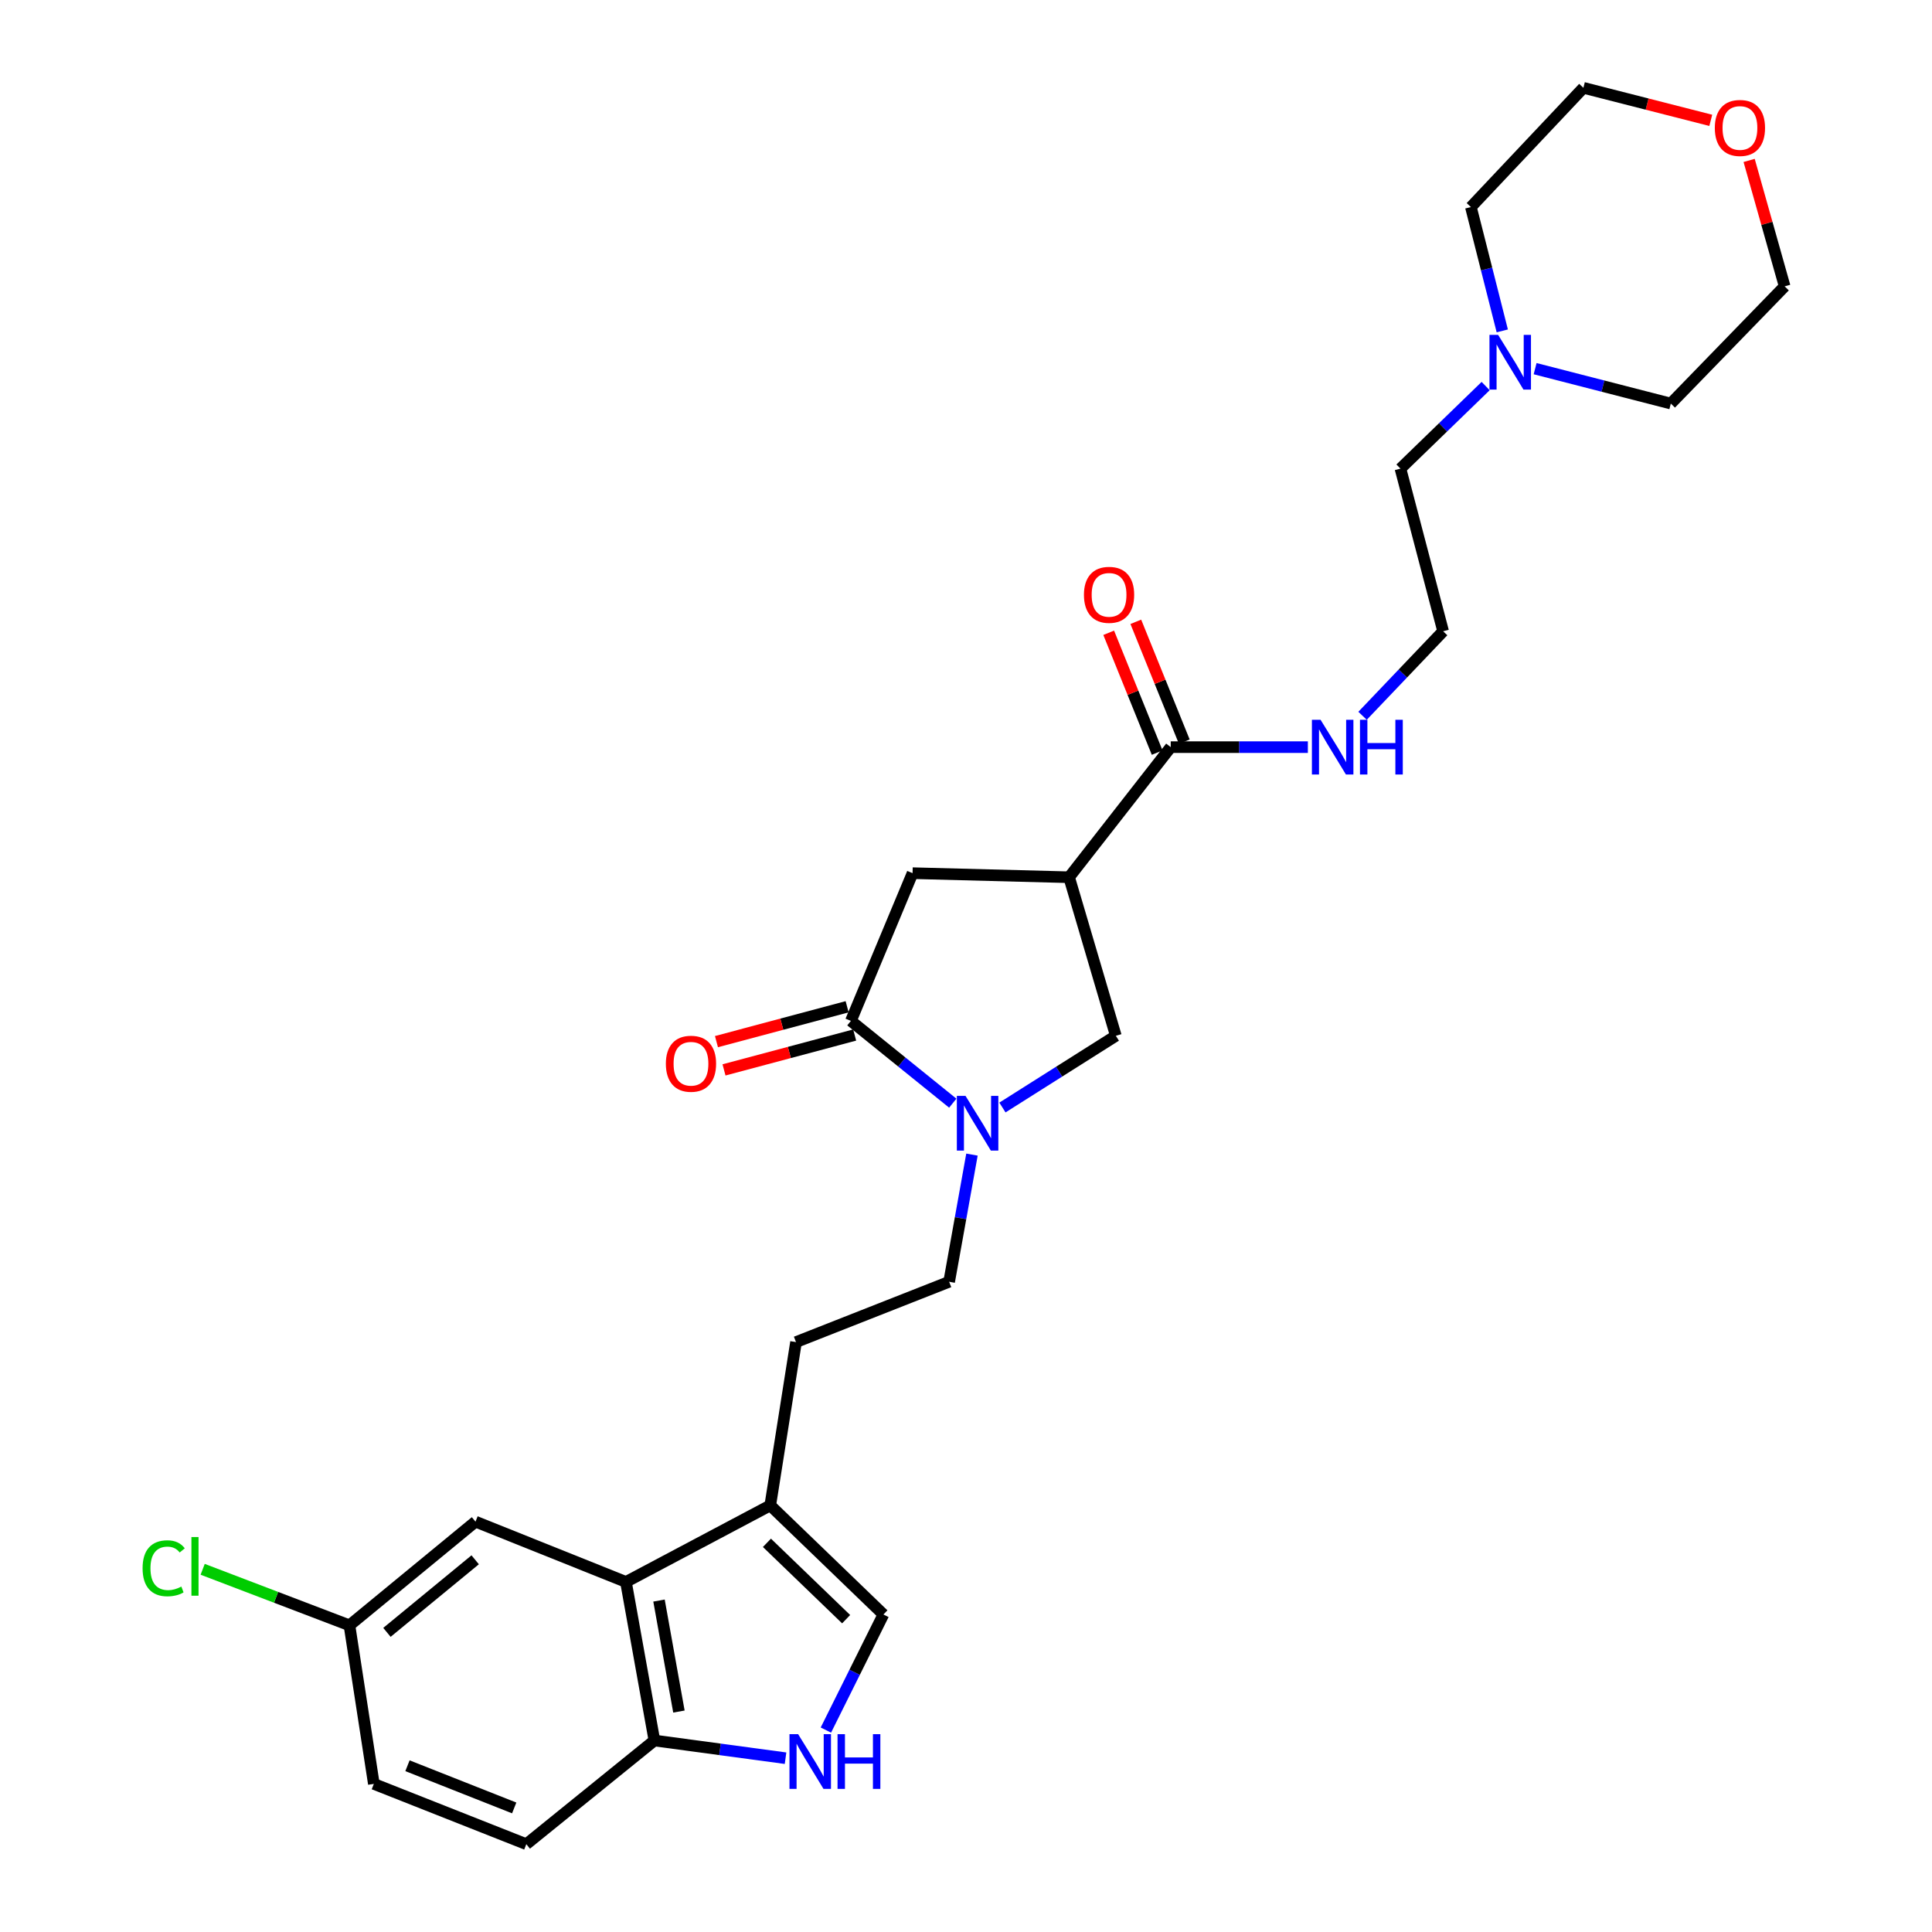 <?xml version='1.0' encoding='iso-8859-1'?>
<svg version='1.1' baseProfile='full'
              xmlns='http://www.w3.org/2000/svg'
                      xmlns:rdkit='http://www.rdkit.org/xml'
                      xmlns:xlink='http://www.w3.org/1999/xlink'
                  xml:space='preserve'
width='1000px' height='1000px' viewBox='0 0 1000 1000'>
<!-- END OF HEADER -->
<rect style='opacity:1.0;fill:#FFFFFF;stroke:none' width='1000' height='1000' x='0' y='0'> </rect>
<path class='bond-1' d='M 493.155,571 L 466.788,549.706' style='fill:none;fill-rule:evenodd;stroke:#0000FF;stroke-width:6px;stroke-linecap:butt;stroke-linejoin:miter;stroke-opacity:1' />
<path class='bond-1' d='M 466.788,549.706 L 440.422,528.412' style='fill:none;fill-rule:evenodd;stroke:#000000;stroke-width:6px;stroke-linecap:butt;stroke-linejoin:miter;stroke-opacity:1' />
<path class='bond-6' d='M 518.859,573.245 L 548.207,554.685' style='fill:none;fill-rule:evenodd;stroke:#0000FF;stroke-width:6px;stroke-linecap:butt;stroke-linejoin:miter;stroke-opacity:1' />
<path class='bond-6' d='M 548.207,554.685 L 577.554,536.125' style='fill:none;fill-rule:evenodd;stroke:#000000;stroke-width:6px;stroke-linecap:butt;stroke-linejoin:miter;stroke-opacity:1' />
<path class='bond-11' d='M 503.087,597.621 L 497.181,630.531' style='fill:none;fill-rule:evenodd;stroke:#0000FF;stroke-width:6px;stroke-linecap:butt;stroke-linejoin:miter;stroke-opacity:1' />
<path class='bond-11' d='M 497.181,630.531 L 491.275,663.442' style='fill:none;fill-rule:evenodd;stroke:#000000;stroke-width:6px;stroke-linecap:butt;stroke-linejoin:miter;stroke-opacity:1' />
<path class='bond-0' d='M 553.364,454.059 L 577.554,536.125' style='fill:none;fill-rule:evenodd;stroke:#000000;stroke-width:6px;stroke-linecap:butt;stroke-linejoin:miter;stroke-opacity:1' />
<path class='bond-5' d='M 553.364,454.059 L 605.967,386.721' style='fill:none;fill-rule:evenodd;stroke:#000000;stroke-width:6px;stroke-linecap:butt;stroke-linejoin:miter;stroke-opacity:1' />
<path class='bond-28' d='M 553.364,454.059 L 472.342,451.948' style='fill:none;fill-rule:evenodd;stroke:#000000;stroke-width:6px;stroke-linecap:butt;stroke-linejoin:miter;stroke-opacity:1' />
<path class='bond-8' d='M 440.422,528.412 L 472.342,451.948' style='fill:none;fill-rule:evenodd;stroke:#000000;stroke-width:6px;stroke-linecap:butt;stroke-linejoin:miter;stroke-opacity:1' />
<path class='bond-12' d='M 438.47,521.098 L 404.654,530.125' style='fill:none;fill-rule:evenodd;stroke:#000000;stroke-width:6px;stroke-linecap:butt;stroke-linejoin:miter;stroke-opacity:1' />
<path class='bond-12' d='M 404.654,530.125 L 370.839,539.152' style='fill:none;fill-rule:evenodd;stroke:#FF0000;stroke-width:6px;stroke-linecap:butt;stroke-linejoin:miter;stroke-opacity:1' />
<path class='bond-12' d='M 442.374,535.726 L 408.559,544.753' style='fill:none;fill-rule:evenodd;stroke:#000000;stroke-width:6px;stroke-linecap:butt;stroke-linejoin:miter;stroke-opacity:1' />
<path class='bond-12' d='M 408.559,544.753 L 374.744,553.78' style='fill:none;fill-rule:evenodd;stroke:#FF0000;stroke-width:6px;stroke-linecap:butt;stroke-linejoin:miter;stroke-opacity:1' />
<path class='bond-2' d='M 427.475,895.482 L 442.364,865.569' style='fill:none;fill-rule:evenodd;stroke:#0000FF;stroke-width:6px;stroke-linecap:butt;stroke-linejoin:miter;stroke-opacity:1' />
<path class='bond-2' d='M 442.364,865.569 L 457.252,835.656' style='fill:none;fill-rule:evenodd;stroke:#000000;stroke-width:6px;stroke-linecap:butt;stroke-linejoin:miter;stroke-opacity:1' />
<path class='bond-29' d='M 406.595,910.043 L 372.656,905.463' style='fill:none;fill-rule:evenodd;stroke:#0000FF;stroke-width:6px;stroke-linecap:butt;stroke-linejoin:miter;stroke-opacity:1' />
<path class='bond-29' d='M 372.656,905.463 L 338.717,900.883' style='fill:none;fill-rule:evenodd;stroke:#000000;stroke-width:6px;stroke-linecap:butt;stroke-linejoin:miter;stroke-opacity:1' />
<path class='bond-3' d='M 323.989,818.809 L 398.687,779.194' style='fill:none;fill-rule:evenodd;stroke:#000000;stroke-width:6px;stroke-linecap:butt;stroke-linejoin:miter;stroke-opacity:1' />
<path class='bond-9' d='M 323.989,818.809 L 338.717,900.883' style='fill:none;fill-rule:evenodd;stroke:#000000;stroke-width:6px;stroke-linecap:butt;stroke-linejoin:miter;stroke-opacity:1' />
<path class='bond-9' d='M 341.1,828.446 L 351.409,885.898' style='fill:none;fill-rule:evenodd;stroke:#000000;stroke-width:6px;stroke-linecap:butt;stroke-linejoin:miter;stroke-opacity:1' />
<path class='bond-13' d='M 323.989,818.809 L 246.12,787.605' style='fill:none;fill-rule:evenodd;stroke:#000000;stroke-width:6px;stroke-linecap:butt;stroke-linejoin:miter;stroke-opacity:1' />
<path class='bond-4' d='M 398.687,779.194 L 412.018,694.663' style='fill:none;fill-rule:evenodd;stroke:#000000;stroke-width:6px;stroke-linecap:butt;stroke-linejoin:miter;stroke-opacity:1' />
<path class='bond-7' d='M 398.687,779.194 L 457.252,835.656' style='fill:none;fill-rule:evenodd;stroke:#000000;stroke-width:6px;stroke-linecap:butt;stroke-linejoin:miter;stroke-opacity:1' />
<path class='bond-7' d='M 396.964,798.562 L 437.959,838.086' style='fill:none;fill-rule:evenodd;stroke:#000000;stroke-width:6px;stroke-linecap:butt;stroke-linejoin:miter;stroke-opacity:1' />
<path class='bond-15' d='M 612.984,383.883 L 600.44,352.867' style='fill:none;fill-rule:evenodd;stroke:#000000;stroke-width:6px;stroke-linecap:butt;stroke-linejoin:miter;stroke-opacity:1' />
<path class='bond-15' d='M 600.44,352.867 L 587.895,321.851' style='fill:none;fill-rule:evenodd;stroke:#FF0000;stroke-width:6px;stroke-linecap:butt;stroke-linejoin:miter;stroke-opacity:1' />
<path class='bond-15' d='M 598.949,389.559 L 586.404,358.543' style='fill:none;fill-rule:evenodd;stroke:#000000;stroke-width:6px;stroke-linecap:butt;stroke-linejoin:miter;stroke-opacity:1' />
<path class='bond-15' d='M 586.404,358.543 L 573.86,327.528' style='fill:none;fill-rule:evenodd;stroke:#FF0000;stroke-width:6px;stroke-linecap:butt;stroke-linejoin:miter;stroke-opacity:1' />
<path class='bond-16' d='M 605.967,386.721 L 641.457,386.721' style='fill:none;fill-rule:evenodd;stroke:#000000;stroke-width:6px;stroke-linecap:butt;stroke-linejoin:miter;stroke-opacity:1' />
<path class='bond-16' d='M 641.457,386.721 L 676.946,386.721' style='fill:none;fill-rule:evenodd;stroke:#0000FF;stroke-width:6px;stroke-linecap:butt;stroke-linejoin:miter;stroke-opacity:1' />
<path class='bond-17' d='M 338.717,900.883 L 272.421,954.545' style='fill:none;fill-rule:evenodd;stroke:#000000;stroke-width:6px;stroke-linecap:butt;stroke-linejoin:miter;stroke-opacity:1' />
<path class='bond-10' d='M 768.97,199.825 L 746.921,221.195' style='fill:none;fill-rule:evenodd;stroke:#0000FF;stroke-width:6px;stroke-linecap:butt;stroke-linejoin:miter;stroke-opacity:1' />
<path class='bond-10' d='M 746.921,221.195 L 724.872,242.566' style='fill:none;fill-rule:evenodd;stroke:#000000;stroke-width:6px;stroke-linecap:butt;stroke-linejoin:miter;stroke-opacity:1' />
<path class='bond-24' d='M 777.575,171.267 L 769.455,139.221' style='fill:none;fill-rule:evenodd;stroke:#0000FF;stroke-width:6px;stroke-linecap:butt;stroke-linejoin:miter;stroke-opacity:1' />
<path class='bond-24' d='M 769.455,139.221 L 761.334,107.174' style='fill:none;fill-rule:evenodd;stroke:#000000;stroke-width:6px;stroke-linecap:butt;stroke-linejoin:miter;stroke-opacity:1' />
<path class='bond-25' d='M 794.574,190.815 L 829.694,199.851' style='fill:none;fill-rule:evenodd;stroke:#0000FF;stroke-width:6px;stroke-linecap:butt;stroke-linejoin:miter;stroke-opacity:1' />
<path class='bond-25' d='M 829.694,199.851 L 864.814,208.888' style='fill:none;fill-rule:evenodd;stroke:#000000;stroke-width:6px;stroke-linecap:butt;stroke-linejoin:miter;stroke-opacity:1' />
<path class='bond-14' d='M 491.275,663.442 L 412.018,694.663' style='fill:none;fill-rule:evenodd;stroke:#000000;stroke-width:6px;stroke-linecap:butt;stroke-linejoin:miter;stroke-opacity:1' />
<path class='bond-19' d='M 246.12,787.605 L 180.876,841.267' style='fill:none;fill-rule:evenodd;stroke:#000000;stroke-width:6px;stroke-linecap:butt;stroke-linejoin:miter;stroke-opacity:1' />
<path class='bond-19' d='M 245.951,807.347 L 200.28,844.91' style='fill:none;fill-rule:evenodd;stroke:#000000;stroke-width:6px;stroke-linecap:butt;stroke-linejoin:miter;stroke-opacity:1' />
<path class='bond-22' d='M 705.256,370.489 L 726.108,348.616' style='fill:none;fill-rule:evenodd;stroke:#0000FF;stroke-width:6px;stroke-linecap:butt;stroke-linejoin:miter;stroke-opacity:1' />
<path class='bond-22' d='M 726.108,348.616 L 746.96,326.742' style='fill:none;fill-rule:evenodd;stroke:#000000;stroke-width:6px;stroke-linecap:butt;stroke-linejoin:miter;stroke-opacity:1' />
<path class='bond-30' d='M 272.421,954.545 L 193.501,923.341' style='fill:none;fill-rule:evenodd;stroke:#000000;stroke-width:6px;stroke-linecap:butt;stroke-linejoin:miter;stroke-opacity:1' />
<path class='bond-30' d='M 266.15,935.786 L 210.906,913.942' style='fill:none;fill-rule:evenodd;stroke:#000000;stroke-width:6px;stroke-linecap:butt;stroke-linejoin:miter;stroke-opacity:1' />
<path class='bond-18' d='M 905.35,83.037 L 914.542,115.624' style='fill:none;fill-rule:evenodd;stroke:#FF0000;stroke-width:6px;stroke-linecap:butt;stroke-linejoin:miter;stroke-opacity:1' />
<path class='bond-18' d='M 914.542,115.624 L 923.733,148.211' style='fill:none;fill-rule:evenodd;stroke:#000000;stroke-width:6px;stroke-linecap:butt;stroke-linejoin:miter;stroke-opacity:1' />
<path class='bond-31' d='M 885.495,62.292 L 852.529,53.873' style='fill:none;fill-rule:evenodd;stroke:#FF0000;stroke-width:6px;stroke-linecap:butt;stroke-linejoin:miter;stroke-opacity:1' />
<path class='bond-31' d='M 852.529,53.873 L 819.563,45.455' style='fill:none;fill-rule:evenodd;stroke:#000000;stroke-width:6px;stroke-linecap:butt;stroke-linejoin:miter;stroke-opacity:1' />
<path class='bond-20' d='M 180.876,841.267 L 193.501,923.341' style='fill:none;fill-rule:evenodd;stroke:#000000;stroke-width:6px;stroke-linecap:butt;stroke-linejoin:miter;stroke-opacity:1' />
<path class='bond-21' d='M 180.876,841.267 L 142.889,826.768' style='fill:none;fill-rule:evenodd;stroke:#000000;stroke-width:6px;stroke-linecap:butt;stroke-linejoin:miter;stroke-opacity:1' />
<path class='bond-21' d='M 142.889,826.768 L 104.901,812.27' style='fill:none;fill-rule:evenodd;stroke:#00CC00;stroke-width:6px;stroke-linecap:butt;stroke-linejoin:miter;stroke-opacity:1' />
<path class='bond-23' d='M 746.96,326.742 L 724.872,242.566' style='fill:none;fill-rule:evenodd;stroke:#000000;stroke-width:6px;stroke-linecap:butt;stroke-linejoin:miter;stroke-opacity:1' />
<path class='bond-26' d='M 761.334,107.174 L 819.563,45.455' style='fill:none;fill-rule:evenodd;stroke:#000000;stroke-width:6px;stroke-linecap:butt;stroke-linejoin:miter;stroke-opacity:1' />
<path class='bond-27' d='M 864.814,208.888 L 923.733,148.211' style='fill:none;fill-rule:evenodd;stroke:#000000;stroke-width:6px;stroke-linecap:butt;stroke-linejoin:miter;stroke-opacity:1' />
<path  class='atom-0' d='M 499.742 567.216
L 509.022 582.216
Q 509.942 583.696, 511.422 586.376
Q 512.902 589.056, 512.982 589.216
L 512.982 567.216
L 516.742 567.216
L 516.742 595.536
L 512.862 595.536
L 502.902 579.136
Q 501.742 577.216, 500.502 575.016
Q 499.302 572.816, 498.942 572.136
L 498.942 595.536
L 495.262 595.536
L 495.262 567.216
L 499.742 567.216
' fill='#0000FF'/>
<path  class='atom-3' d='M 413.109 897.607
L 422.389 912.607
Q 423.309 914.087, 424.789 916.767
Q 426.269 919.447, 426.349 919.607
L 426.349 897.607
L 430.109 897.607
L 430.109 925.927
L 426.229 925.927
L 416.269 909.527
Q 415.109 907.607, 413.869 905.407
Q 412.669 903.207, 412.309 902.527
L 412.309 925.927
L 408.629 925.927
L 408.629 897.607
L 413.109 897.607
' fill='#0000FF'/>
<path  class='atom-3' d='M 433.509 897.607
L 437.349 897.607
L 437.349 909.647
L 451.829 909.647
L 451.829 897.607
L 455.669 897.607
L 455.669 925.927
L 451.829 925.927
L 451.829 912.847
L 437.349 912.847
L 437.349 925.927
L 433.509 925.927
L 433.509 897.607
' fill='#0000FF'/>
<path  class='atom-11' d='M 775.428 173.339
L 784.708 188.339
Q 785.628 189.819, 787.108 192.499
Q 788.588 195.179, 788.668 195.339
L 788.668 173.339
L 792.428 173.339
L 792.428 201.659
L 788.548 201.659
L 778.588 185.259
Q 777.428 183.339, 776.188 181.139
Q 774.988 178.939, 774.628 178.259
L 774.628 201.659
L 770.948 201.659
L 770.948 173.339
L 775.428 173.339
' fill='#0000FF'/>
<path  class='atom-13' d='M 344.65 550.588
Q 344.65 543.788, 348.01 539.988
Q 351.37 536.188, 357.65 536.188
Q 363.93 536.188, 367.29 539.988
Q 370.65 543.788, 370.65 550.588
Q 370.65 557.468, 367.25 561.388
Q 363.85 565.268, 357.65 565.268
Q 351.41 565.268, 348.01 561.388
Q 344.65 557.508, 344.65 550.588
M 357.65 562.068
Q 361.97 562.068, 364.29 559.188
Q 366.65 556.268, 366.65 550.588
Q 366.65 545.028, 364.29 542.228
Q 361.97 539.388, 357.65 539.388
Q 353.33 539.388, 350.97 542.188
Q 348.65 544.988, 348.65 550.588
Q 348.65 556.308, 350.97 559.188
Q 353.33 562.068, 357.65 562.068
' fill='#FF0000'/>
<path  class='atom-16' d='M 561.047 307.881
Q 561.047 301.081, 564.407 297.281
Q 567.767 293.481, 574.047 293.481
Q 580.327 293.481, 583.687 297.281
Q 587.047 301.081, 587.047 307.881
Q 587.047 314.761, 583.647 318.681
Q 580.247 322.561, 574.047 322.561
Q 567.807 322.561, 564.407 318.681
Q 561.047 314.801, 561.047 307.881
M 574.047 319.361
Q 578.367 319.361, 580.687 316.481
Q 583.047 313.561, 583.047 307.881
Q 583.047 302.321, 580.687 299.521
Q 578.367 296.681, 574.047 296.681
Q 569.727 296.681, 567.367 299.481
Q 565.047 302.281, 565.047 307.881
Q 565.047 313.601, 567.367 316.481
Q 569.727 319.361, 574.047 319.361
' fill='#FF0000'/>
<path  class='atom-17' d='M 683.522 372.561
L 692.802 387.561
Q 693.722 389.041, 695.202 391.721
Q 696.682 394.401, 696.762 394.561
L 696.762 372.561
L 700.522 372.561
L 700.522 400.881
L 696.642 400.881
L 686.682 384.481
Q 685.522 382.561, 684.282 380.361
Q 683.082 378.161, 682.722 377.481
L 682.722 400.881
L 679.042 400.881
L 679.042 372.561
L 683.522 372.561
' fill='#0000FF'/>
<path  class='atom-17' d='M 703.922 372.561
L 707.762 372.561
L 707.762 384.601
L 722.242 384.601
L 722.242 372.561
L 726.082 372.561
L 726.082 400.881
L 722.242 400.881
L 722.242 387.801
L 707.762 387.801
L 707.762 400.881
L 703.922 400.881
L 703.922 372.561
' fill='#0000FF'/>
<path  class='atom-19' d='M 887.586 66.225
Q 887.586 59.425, 890.946 55.626
Q 894.306 51.825, 900.586 51.825
Q 906.866 51.825, 910.226 55.626
Q 913.586 59.425, 913.586 66.225
Q 913.586 73.106, 910.186 77.025
Q 906.786 80.906, 900.586 80.906
Q 894.346 80.906, 890.946 77.025
Q 887.586 73.145, 887.586 66.225
M 900.586 77.706
Q 904.906 77.706, 907.226 74.826
Q 909.586 71.906, 909.586 66.225
Q 909.586 60.666, 907.226 57.865
Q 904.906 55.026, 900.586 55.026
Q 896.266 55.026, 893.906 57.825
Q 891.586 60.626, 891.586 66.225
Q 891.586 71.945, 893.906 74.826
Q 896.266 77.706, 900.586 77.706
' fill='#FF0000'/>
<path  class='atom-22' d='M 73.802 811.732
Q 73.802 804.692, 77.082 801.012
Q 80.402 797.292, 86.682 797.292
Q 92.522 797.292, 95.642 801.412
L 93.002 803.572
Q 90.722 800.572, 86.682 800.572
Q 82.402 800.572, 80.122 803.452
Q 77.882 806.292, 77.882 811.732
Q 77.882 817.332, 80.202 820.212
Q 82.562 823.092, 87.122 823.092
Q 90.242 823.092, 93.882 821.212
L 95.002 824.212
Q 93.522 825.172, 91.282 825.732
Q 89.042 826.292, 86.562 826.292
Q 80.402 826.292, 77.082 822.532
Q 73.802 818.772, 73.802 811.732
' fill='#00CC00'/>
<path  class='atom-22' d='M 99.082 795.572
L 102.762 795.572
L 102.762 825.932
L 99.082 825.932
L 99.082 795.572
' fill='#00CC00'/>
</svg>

